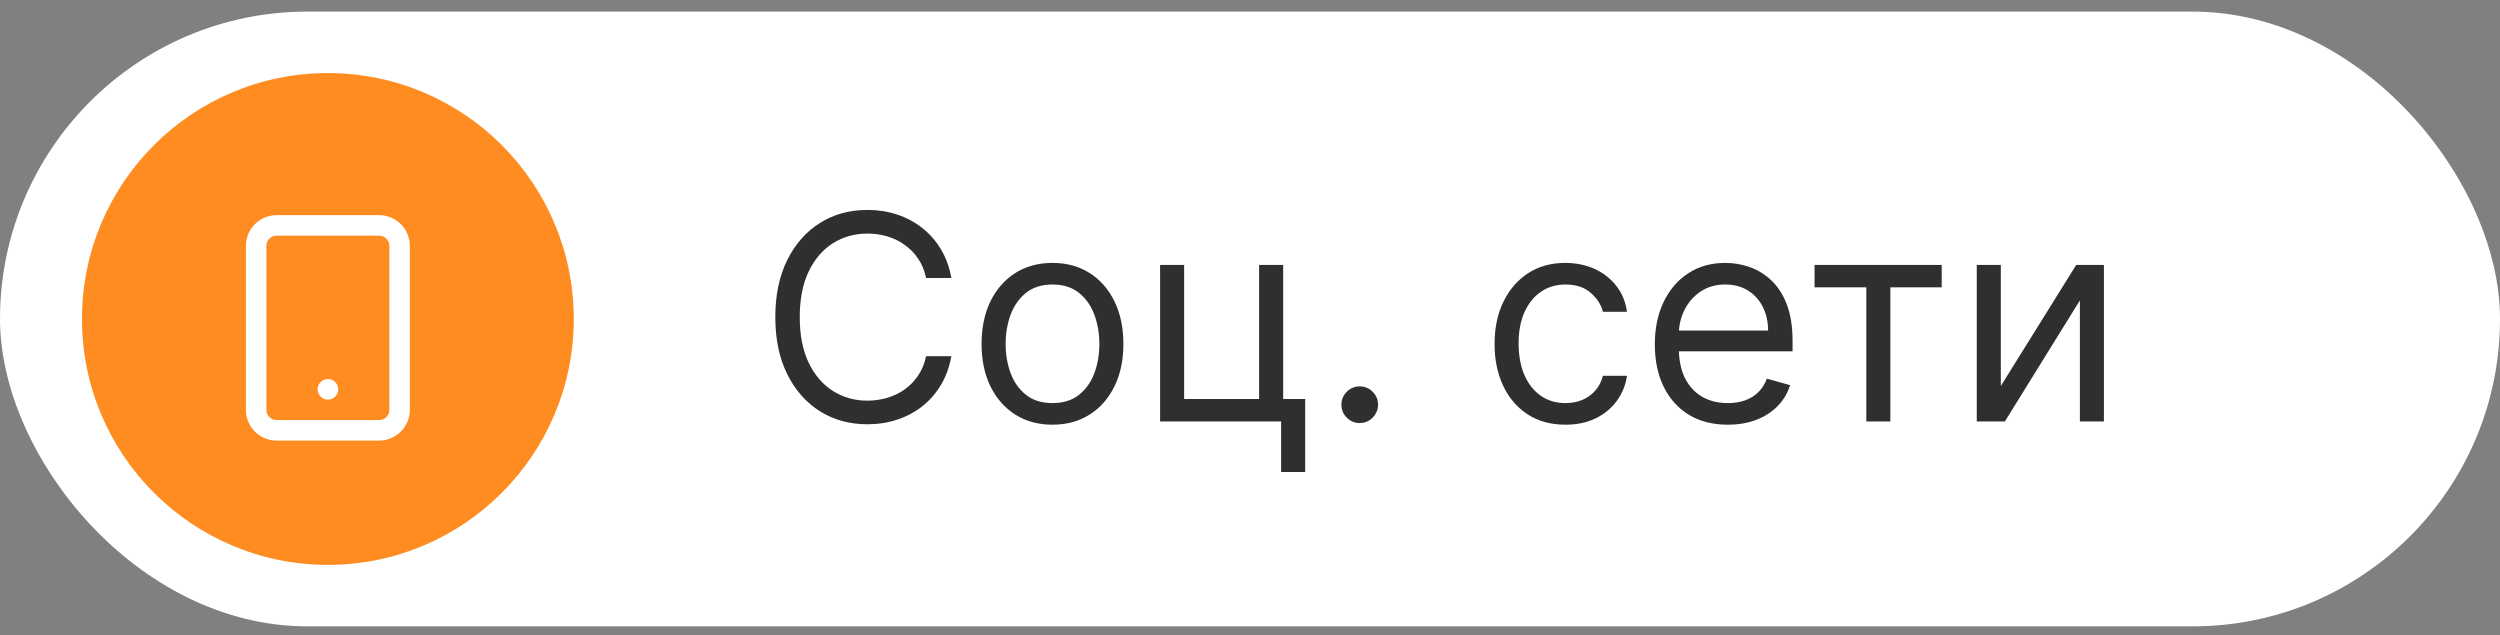 <?xml version="1.0" encoding="UTF-8"?> <svg xmlns="http://www.w3.org/2000/svg" width="122" height="31" viewBox="0 0 122 31" fill="none"><rect x="0" y="0" width="122" height="31" fill="#808080" stroke="none"/> <rect y="0.566" width="122" height="30" rx="15" fill="white"></rect> <path d="M28 15.566C28 22.193 22.627 27.566 16 27.566C9.373 27.566 4 22.193 4 15.566C4 8.938 9.373 3.566 16 3.566C22.627 3.566 28 8.938 28 15.566Z" fill="#FF8C21"></path> <path d="M18.5 11H13.5C12.948 11 12.5 11.448 12.5 12V20C12.5 20.552 12.948 21 13.5 21H18.5C19.052 21 19.5 20.552 19.5 20V12C19.5 11.448 19.052 11 18.5 11Z" stroke="white" stroke-linecap="round" stroke-linejoin="round"></path> <path d="M16 19H16.005" stroke="white" stroke-linecap="round" stroke-linejoin="round"></path> <path d="M46.426 13.566H45.193C45.12 13.211 44.993 12.899 44.81 12.631C44.631 12.363 44.413 12.137 44.154 11.955C43.899 11.769 43.615 11.63 43.304 11.537C42.992 11.444 42.668 11.398 42.33 11.398C41.713 11.398 41.155 11.554 40.654 11.865C40.157 12.177 39.761 12.636 39.466 13.242C39.174 13.849 39.028 14.593 39.028 15.475C39.028 16.356 39.174 17.101 39.466 17.707C39.761 18.314 40.157 18.773 40.654 19.084C41.155 19.396 41.713 19.552 42.33 19.552C42.668 19.552 42.992 19.505 43.304 19.412C43.615 19.32 43.899 19.182 44.154 19C44.413 18.814 44.631 18.587 44.81 18.319C44.993 18.047 45.12 17.735 45.193 17.384H46.426C46.333 17.904 46.164 18.37 45.919 18.781C45.674 19.192 45.369 19.541 45.004 19.83C44.64 20.115 44.23 20.332 43.776 20.481C43.325 20.63 42.843 20.705 42.33 20.705C41.461 20.705 40.689 20.493 40.013 20.069C39.337 19.644 38.805 19.041 38.417 18.259C38.029 17.477 37.835 16.549 37.835 15.475C37.835 14.401 38.029 13.473 38.417 12.691C38.805 11.909 39.337 11.305 40.013 10.881C40.689 10.457 41.461 10.245 42.33 10.245C42.843 10.245 43.325 10.319 43.776 10.468C44.23 10.617 44.64 10.836 45.004 11.125C45.369 11.41 45.674 11.758 45.919 12.169C46.164 12.576 46.333 13.042 46.426 13.566ZM51.362 20.725C50.672 20.725 50.067 20.561 49.547 20.233C49.03 19.904 48.626 19.445 48.334 18.855C48.046 18.265 47.901 17.576 47.901 16.787C47.901 15.992 48.046 15.297 48.334 14.704C48.626 14.111 49.03 13.65 49.547 13.322C50.067 12.994 50.672 12.83 51.362 12.83C52.051 12.83 52.654 12.994 53.171 13.322C53.692 13.65 54.096 14.111 54.384 14.704C54.676 15.297 54.822 15.992 54.822 16.787C54.822 17.576 54.676 18.265 54.384 18.855C54.096 19.445 53.692 19.904 53.171 20.233C52.654 20.561 52.051 20.725 51.362 20.725ZM51.362 19.671C51.885 19.671 52.316 19.537 52.654 19.268C52.992 19 53.243 18.647 53.405 18.209C53.567 17.772 53.649 17.298 53.649 16.787C53.649 16.277 53.567 15.801 53.405 15.36C53.243 14.92 52.992 14.563 52.654 14.291C52.316 14.02 51.885 13.884 51.362 13.884C50.838 13.884 50.407 14.02 50.069 14.291C49.731 14.563 49.481 14.92 49.318 15.36C49.156 15.801 49.075 16.277 49.075 16.787C49.075 17.298 49.156 17.772 49.318 18.209C49.481 18.647 49.731 19 50.069 19.268C50.407 19.537 50.838 19.671 51.362 19.671ZM62.619 12.929V19.472H63.693V23.032H62.519V20.566H56.613V12.929H57.786V19.472H61.445V12.929H62.619ZM66.355 20.645C66.109 20.645 65.899 20.557 65.723 20.382C65.548 20.206 65.46 19.996 65.46 19.75C65.46 19.505 65.548 19.295 65.723 19.119C65.899 18.943 66.109 18.855 66.355 18.855C66.6 18.855 66.811 18.943 66.986 19.119C67.162 19.295 67.25 19.505 67.25 19.75C67.25 19.913 67.208 20.062 67.125 20.198C67.046 20.334 66.938 20.443 66.802 20.526C66.67 20.605 66.52 20.645 66.355 20.645ZM76.395 20.725C75.679 20.725 75.062 20.556 74.546 20.218C74.028 19.88 73.631 19.414 73.352 18.821C73.074 18.227 72.935 17.55 72.935 16.787C72.935 16.012 73.077 15.327 73.362 14.734C73.651 14.137 74.052 13.672 74.565 13.337C75.082 12.999 75.686 12.83 76.375 12.83C76.912 12.83 77.396 12.929 77.827 13.128C78.258 13.327 78.611 13.605 78.886 13.963C79.161 14.321 79.331 14.739 79.398 15.216H78.224C78.135 14.868 77.936 14.56 77.628 14.291C77.323 14.02 76.912 13.884 76.395 13.884C75.938 13.884 75.537 14.003 75.192 14.242C74.85 14.477 74.584 14.81 74.391 15.241C74.202 15.669 74.108 16.171 74.108 16.747C74.108 17.337 74.201 17.851 74.386 18.289C74.575 18.726 74.84 19.066 75.182 19.308C75.526 19.55 75.931 19.671 76.395 19.671C76.7 19.671 76.977 19.618 77.225 19.512C77.474 19.406 77.684 19.253 77.856 19.054C78.029 18.855 78.151 18.617 78.224 18.338H79.398C79.331 18.789 79.167 19.195 78.906 19.556C78.647 19.914 78.304 20.199 77.876 20.412C77.452 20.62 76.958 20.725 76.395 20.725ZM84.315 20.725C83.579 20.725 82.944 20.562 82.41 20.238C81.88 19.909 81.471 19.452 81.183 18.865C80.897 18.275 80.755 17.589 80.755 16.807C80.755 16.025 80.897 15.336 81.183 14.739C81.471 14.139 81.872 13.672 82.386 13.337C82.903 12.999 83.506 12.83 84.195 12.83C84.593 12.83 84.986 12.896 85.374 13.029C85.761 13.161 86.114 13.377 86.433 13.675C86.751 13.97 87.004 14.361 87.193 14.848C87.382 15.336 87.477 15.935 87.477 16.648V17.145H81.59V16.131H86.283C86.283 15.7 86.197 15.316 86.025 14.978C85.856 14.639 85.614 14.373 85.299 14.177C84.987 13.982 84.62 13.884 84.195 13.884C83.728 13.884 83.324 14 82.982 14.232C82.644 14.461 82.384 14.759 82.202 15.127C82.019 15.495 81.928 15.889 81.928 16.31V16.986C81.928 17.563 82.028 18.052 82.227 18.453C82.429 18.851 82.709 19.154 83.067 19.363C83.425 19.568 83.841 19.671 84.315 19.671C84.623 19.671 84.901 19.628 85.15 19.541C85.402 19.452 85.619 19.32 85.801 19.144C85.983 18.965 86.124 18.743 86.224 18.478L87.357 18.796C87.238 19.18 87.037 19.518 86.756 19.81C86.474 20.098 86.126 20.324 85.712 20.486C85.297 20.645 84.832 20.725 84.315 20.725ZM88.55 14.023V12.929H94.755V14.023H92.249V20.566H91.076V14.023H88.55ZM97.64 18.836L101.319 12.929H102.671V20.566H101.498V14.659L97.839 20.566H96.466V12.929H97.64V18.836Z" fill="#2F2F2F"></path> </svg> 